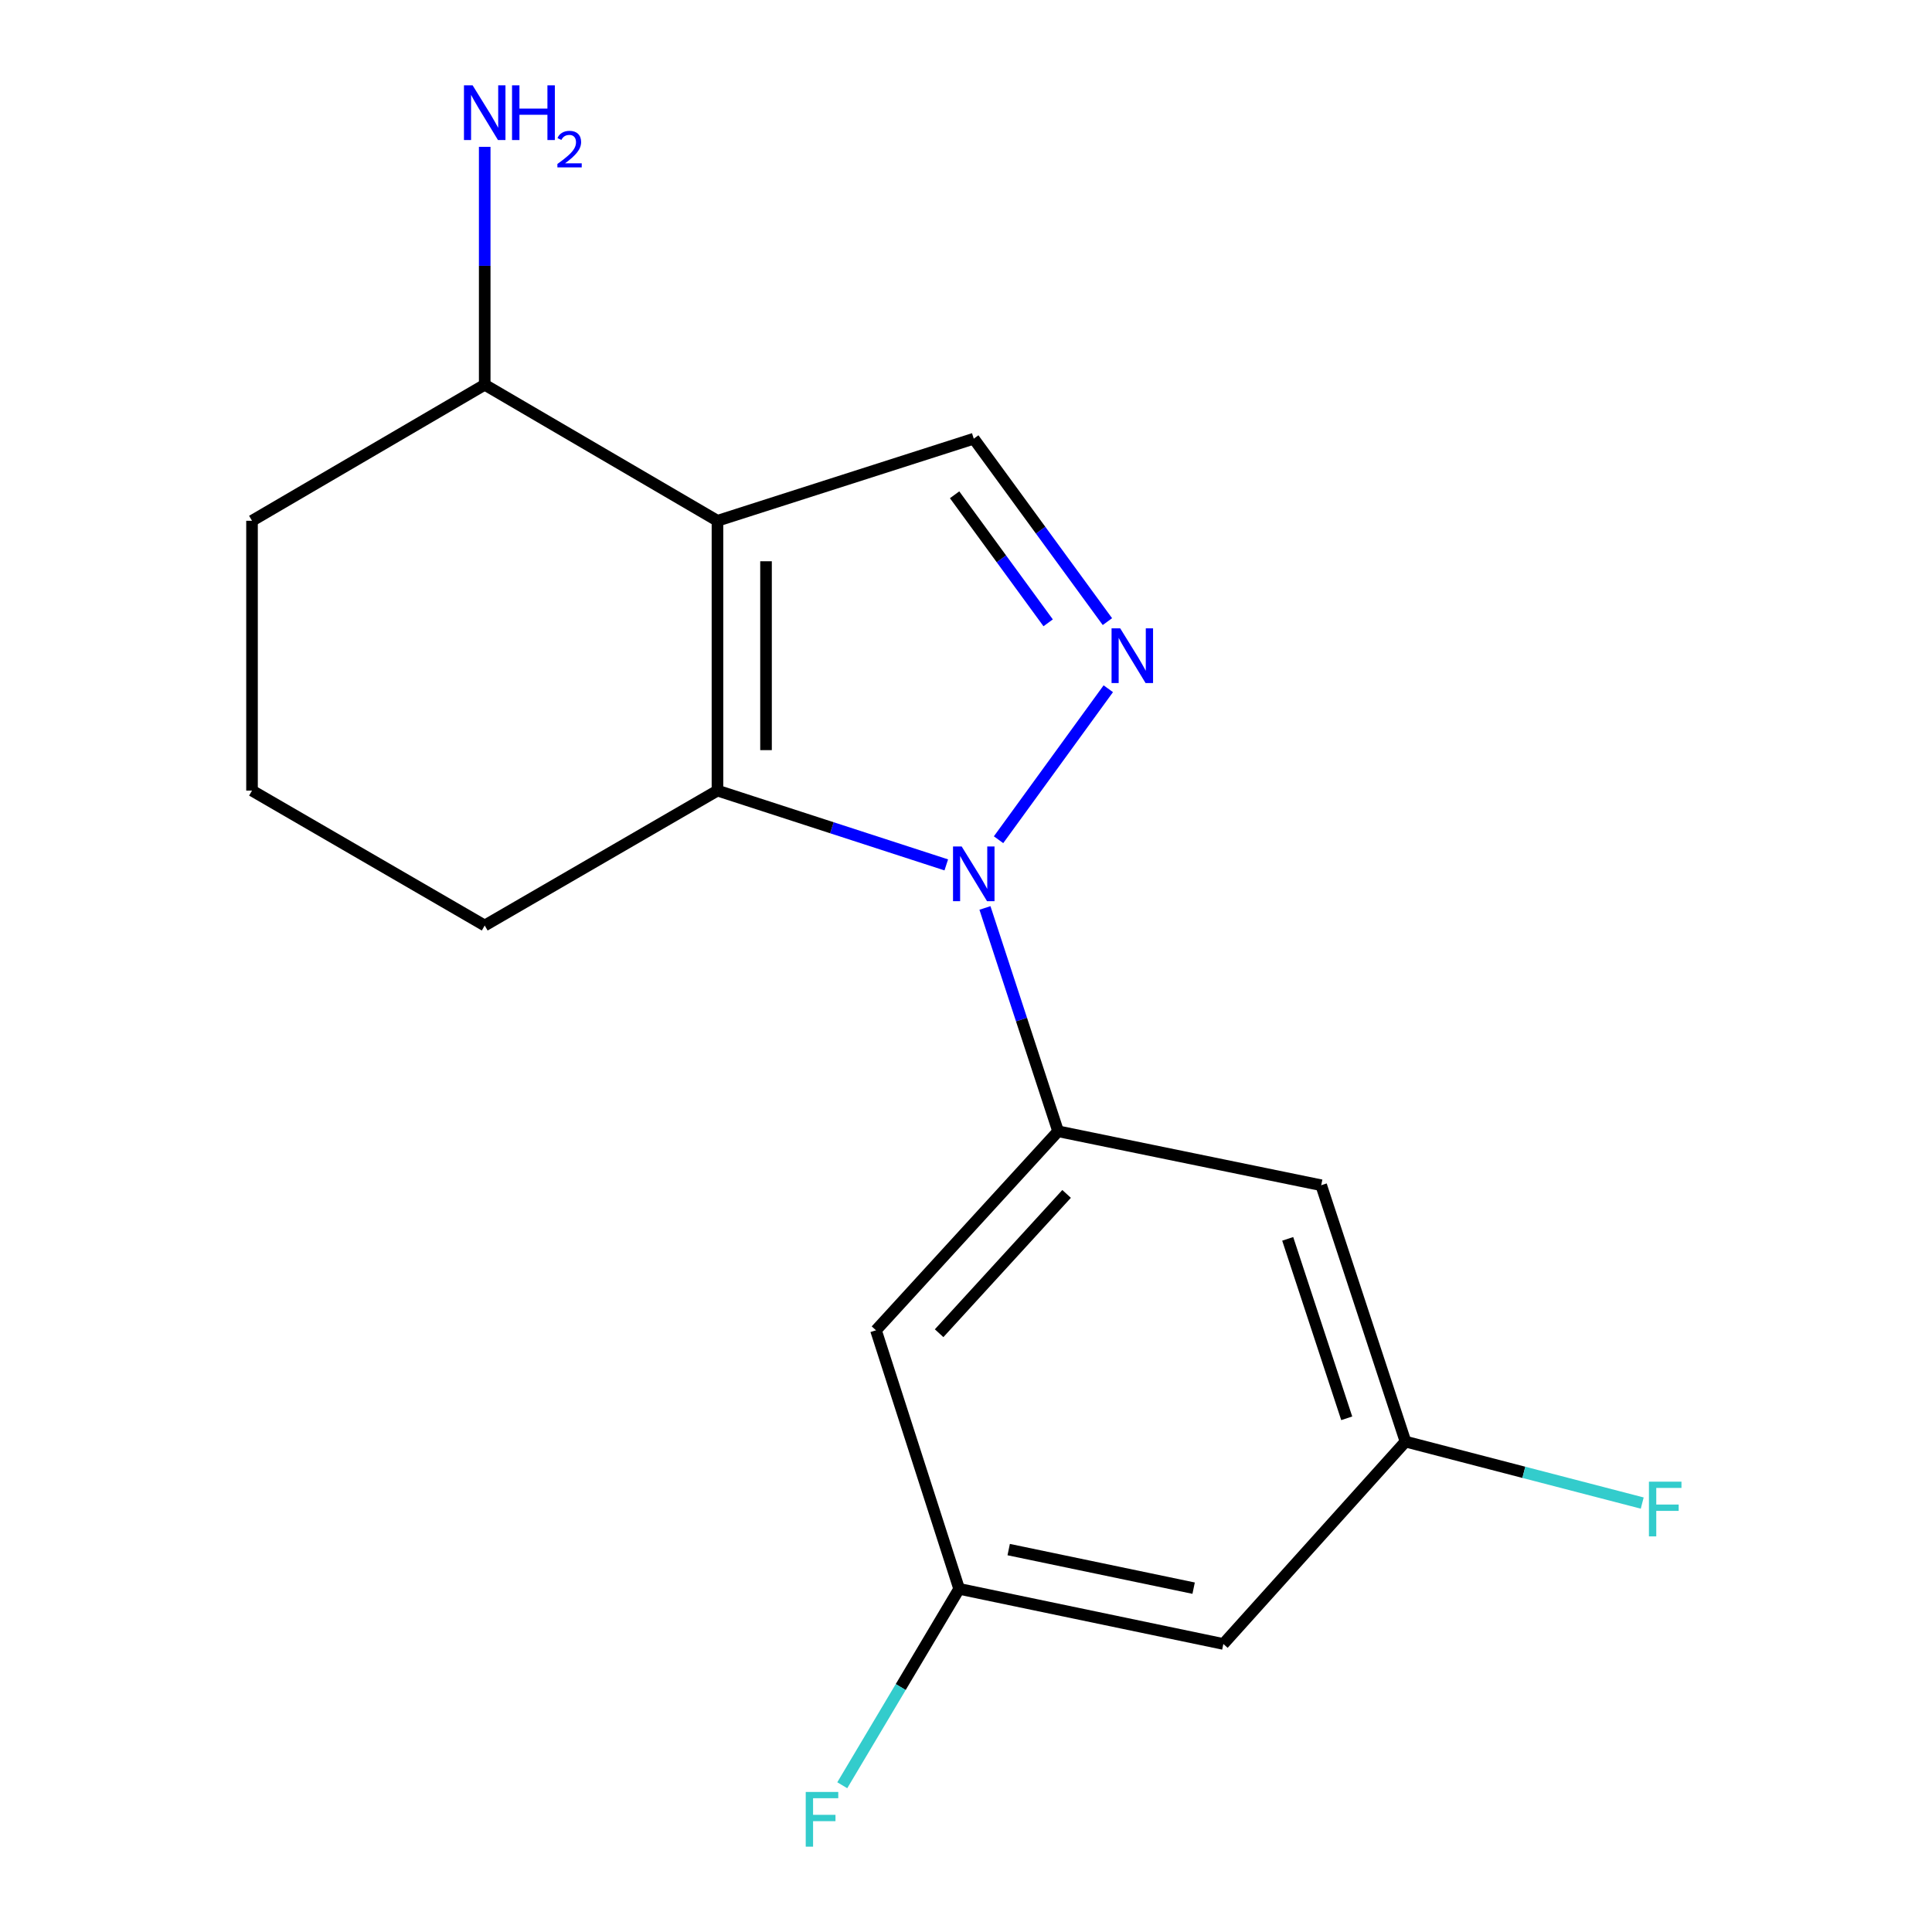 <?xml version='1.0' encoding='iso-8859-1'?>
<svg version='1.1' baseProfile='full'
              xmlns='http://www.w3.org/2000/svg'
                      xmlns:rdkit='http://www.rdkit.org/xml'
                      xmlns:xlink='http://www.w3.org/1999/xlink'
                  xml:space='preserve'
width='1000px' height='1000px' viewBox='0 0 1000 1000'>
<!-- END OF HEADER -->
<rect style='opacity:1.0;fill:#FFFFFF;stroke:none' width='1000' height='1000' x='0' y='0'> </rect>
<path class='bond-1' d='M 489.793,447.669 L 430.576,428.441' style='fill:none;fill-rule:evenodd;stroke:#0000FF;stroke-width:6px;stroke-linecap:butt;stroke-linejoin:miter;stroke-opacity:1' />
<path class='bond-1' d='M 430.576,428.441 L 371.359,409.214' style='fill:none;fill-rule:evenodd;stroke:#000000;stroke-width:6px;stroke-linecap:butt;stroke-linejoin:miter;stroke-opacity:1' />
<path class='bond-2' d='M 516.848,434.64 L 573.648,356.489' style='fill:none;fill-rule:evenodd;stroke:#0000FF;stroke-width:6px;stroke-linecap:butt;stroke-linejoin:miter;stroke-opacity:1' />
<path class='bond-3' d='M 509.806,469.955 L 528.737,527.753' style='fill:none;fill-rule:evenodd;stroke:#0000FF;stroke-width:6px;stroke-linecap:butt;stroke-linejoin:miter;stroke-opacity:1' />
<path class='bond-3' d='M 528.737,527.753 L 547.668,585.55' style='fill:none;fill-rule:evenodd;stroke:#000000;stroke-width:6px;stroke-linecap:butt;stroke-linejoin:miter;stroke-opacity:1' />
<path class='bond-0' d='M 371.359,269.557 L 371.359,409.214' style='fill:none;fill-rule:evenodd;stroke:#000000;stroke-width:6px;stroke-linecap:butt;stroke-linejoin:miter;stroke-opacity:1' />
<path class='bond-0' d='M 396.492,290.506 L 396.492,388.265' style='fill:none;fill-rule:evenodd;stroke:#000000;stroke-width:6px;stroke-linecap:butt;stroke-linejoin:miter;stroke-opacity:1' />
<path class='bond-7' d='M 371.359,269.557 L 250.887,199.142' style='fill:none;fill-rule:evenodd;stroke:#000000;stroke-width:6px;stroke-linecap:butt;stroke-linejoin:miter;stroke-opacity:1' />
<path class='bond-17' d='M 371.359,269.557 L 504.02,227.068' style='fill:none;fill-rule:evenodd;stroke:#000000;stroke-width:6px;stroke-linecap:butt;stroke-linejoin:miter;stroke-opacity:1' />
<path class='bond-11' d='M 371.359,409.214 L 250.887,479.042' style='fill:none;fill-rule:evenodd;stroke:#000000;stroke-width:6px;stroke-linecap:butt;stroke-linejoin:miter;stroke-opacity:1' />
<path class='bond-4' d='M 573.194,321.748 L 538.607,274.408' style='fill:none;fill-rule:evenodd;stroke:#0000FF;stroke-width:6px;stroke-linecap:butt;stroke-linejoin:miter;stroke-opacity:1' />
<path class='bond-4' d='M 538.607,274.408 L 504.02,227.068' style='fill:none;fill-rule:evenodd;stroke:#000000;stroke-width:6px;stroke-linecap:butt;stroke-linejoin:miter;stroke-opacity:1' />
<path class='bond-4' d='M 542.524,322.373 L 518.313,289.235' style='fill:none;fill-rule:evenodd;stroke:#0000FF;stroke-width:6px;stroke-linecap:butt;stroke-linejoin:miter;stroke-opacity:1' />
<path class='bond-4' d='M 518.313,289.235 L 494.102,256.097' style='fill:none;fill-rule:evenodd;stroke:#000000;stroke-width:6px;stroke-linecap:butt;stroke-linejoin:miter;stroke-opacity:1' />
<path class='bond-5' d='M 547.668,585.55 L 453.405,688.554' style='fill:none;fill-rule:evenodd;stroke:#000000;stroke-width:6px;stroke-linecap:butt;stroke-linejoin:miter;stroke-opacity:1' />
<path class='bond-5' d='M 552.069,617.969 L 486.085,690.071' style='fill:none;fill-rule:evenodd;stroke:#000000;stroke-width:6px;stroke-linecap:butt;stroke-linejoin:miter;stroke-opacity:1' />
<path class='bond-6' d='M 547.668,585.55 L 683.848,613.476' style='fill:none;fill-rule:evenodd;stroke:#000000;stroke-width:6px;stroke-linecap:butt;stroke-linejoin:miter;stroke-opacity:1' />
<path class='bond-9' d='M 453.405,688.554 L 496.452,822.388' style='fill:none;fill-rule:evenodd;stroke:#000000;stroke-width:6px;stroke-linecap:butt;stroke-linejoin:miter;stroke-opacity:1' />
<path class='bond-8' d='M 683.848,613.476 L 727.481,746.165' style='fill:none;fill-rule:evenodd;stroke:#000000;stroke-width:6px;stroke-linecap:butt;stroke-linejoin:miter;stroke-opacity:1' />
<path class='bond-8' d='M 666.517,641.231 L 697.061,734.113' style='fill:none;fill-rule:evenodd;stroke:#000000;stroke-width:6px;stroke-linecap:butt;stroke-linejoin:miter;stroke-opacity:1' />
<path class='bond-12' d='M 250.887,199.142 L 250.887,137.575' style='fill:none;fill-rule:evenodd;stroke:#000000;stroke-width:6px;stroke-linecap:butt;stroke-linejoin:miter;stroke-opacity:1' />
<path class='bond-12' d='M 250.887,137.575 L 250.887,76.007' style='fill:none;fill-rule:evenodd;stroke:#0000FF;stroke-width:6px;stroke-linecap:butt;stroke-linejoin:miter;stroke-opacity:1' />
<path class='bond-19' d='M 250.887,199.142 L 130.444,269.557' style='fill:none;fill-rule:evenodd;stroke:#000000;stroke-width:6px;stroke-linecap:butt;stroke-linejoin:miter;stroke-opacity:1' />
<path class='bond-10' d='M 727.481,746.165 L 633.204,850.914' style='fill:none;fill-rule:evenodd;stroke:#000000;stroke-width:6px;stroke-linecap:butt;stroke-linejoin:miter;stroke-opacity:1' />
<path class='bond-13' d='M 727.481,746.165 L 788.746,762.075' style='fill:none;fill-rule:evenodd;stroke:#000000;stroke-width:6px;stroke-linecap:butt;stroke-linejoin:miter;stroke-opacity:1' />
<path class='bond-13' d='M 788.746,762.075 L 850.01,777.984' style='fill:none;fill-rule:evenodd;stroke:#33CCCC;stroke-width:6px;stroke-linecap:butt;stroke-linejoin:miter;stroke-opacity:1' />
<path class='bond-14' d='M 496.452,822.388 L 466.204,873.216' style='fill:none;fill-rule:evenodd;stroke:#000000;stroke-width:6px;stroke-linecap:butt;stroke-linejoin:miter;stroke-opacity:1' />
<path class='bond-14' d='M 466.204,873.216 L 435.957,924.043' style='fill:none;fill-rule:evenodd;stroke:#33CCCC;stroke-width:6px;stroke-linecap:butt;stroke-linejoin:miter;stroke-opacity:1' />
<path class='bond-18' d='M 496.452,822.388 L 633.204,850.914' style='fill:none;fill-rule:evenodd;stroke:#000000;stroke-width:6px;stroke-linecap:butt;stroke-linejoin:miter;stroke-opacity:1' />
<path class='bond-18' d='M 522.097,802.064 L 617.824,822.032' style='fill:none;fill-rule:evenodd;stroke:#000000;stroke-width:6px;stroke-linecap:butt;stroke-linejoin:miter;stroke-opacity:1' />
<path class='bond-15' d='M 250.887,479.042 L 130.444,409.214' style='fill:none;fill-rule:evenodd;stroke:#000000;stroke-width:6px;stroke-linecap:butt;stroke-linejoin:miter;stroke-opacity:1' />
<path class='bond-16' d='M 130.444,409.214 L 130.444,269.557' style='fill:none;fill-rule:evenodd;stroke:#000000;stroke-width:6px;stroke-linecap:butt;stroke-linejoin:miter;stroke-opacity:1' />
<path  class='atom-0' d='M 497.76 438.129
L 507.04 453.129
Q 507.96 454.609, 509.44 457.289
Q 510.92 459.969, 511 460.129
L 511 438.129
L 514.76 438.129
L 514.76 466.449
L 510.88 466.449
L 500.92 450.049
Q 499.76 448.129, 498.52 445.929
Q 497.32 443.729, 496.96 443.049
L 496.96 466.449
L 493.28 466.449
L 493.28 438.129
L 497.76 438.129
' fill='#0000FF'/>
<path  class='atom-3' d='M 579.82 325.225
L 589.1 340.225
Q 590.02 341.705, 591.5 344.385
Q 592.98 347.065, 593.06 347.225
L 593.06 325.225
L 596.82 325.225
L 596.82 353.545
L 592.94 353.545
L 582.98 337.145
Q 581.82 335.225, 580.58 333.025
Q 579.38 330.825, 579.02 330.145
L 579.02 353.545
L 575.34 353.545
L 575.34 325.225
L 579.82 325.225
' fill='#0000FF'/>
<path  class='atom-13' d='M 244.627 44.167
L 253.907 59.167
Q 254.827 60.647, 256.307 63.327
Q 257.787 66.007, 257.867 66.167
L 257.867 44.167
L 261.627 44.167
L 261.627 72.487
L 257.747 72.487
L 247.787 56.087
Q 246.627 54.167, 245.387 51.967
Q 244.187 49.767, 243.827 49.087
L 243.827 72.487
L 240.147 72.487
L 240.147 44.167
L 244.627 44.167
' fill='#0000FF'/>
<path  class='atom-13' d='M 265.027 44.167
L 268.867 44.167
L 268.867 56.207
L 283.347 56.207
L 283.347 44.167
L 287.187 44.167
L 287.187 72.487
L 283.347 72.487
L 283.347 59.407
L 268.867 59.407
L 268.867 72.487
L 265.027 72.487
L 265.027 44.167
' fill='#0000FF'/>
<path  class='atom-13' d='M 288.56 71.493
Q 289.247 69.725, 290.883 68.748
Q 292.52 67.745, 294.791 67.745
Q 297.615 67.745, 299.199 69.276
Q 300.783 70.807, 300.783 73.526
Q 300.783 76.298, 298.724 78.885
Q 296.691 81.473, 292.467 84.535
L 301.1 84.535
L 301.1 86.647
L 288.507 86.647
L 288.507 84.878
Q 291.992 82.397, 294.051 80.549
Q 296.137 78.701, 297.14 77.037
Q 298.143 75.374, 298.143 73.658
Q 298.143 71.863, 297.246 70.86
Q 296.348 69.857, 294.791 69.857
Q 293.286 69.857, 292.283 70.464
Q 291.279 71.071, 290.567 72.417
L 288.56 71.493
' fill='#0000FF'/>
<path  class='atom-14' d='M 853.482 766.912
L 870.322 766.912
L 870.322 770.152
L 857.282 770.152
L 857.282 778.752
L 868.882 778.752
L 868.882 782.032
L 857.282 782.032
L 857.282 795.232
L 853.482 795.232
L 853.482 766.912
' fill='#33CCCC'/>
<path  class='atom-15' d='M 417.045 927.513
L 433.885 927.513
L 433.885 930.753
L 420.845 930.753
L 420.845 939.353
L 432.445 939.353
L 432.445 942.633
L 420.845 942.633
L 420.845 955.833
L 417.045 955.833
L 417.045 927.513
' fill='#33CCCC'/>
</svg>
